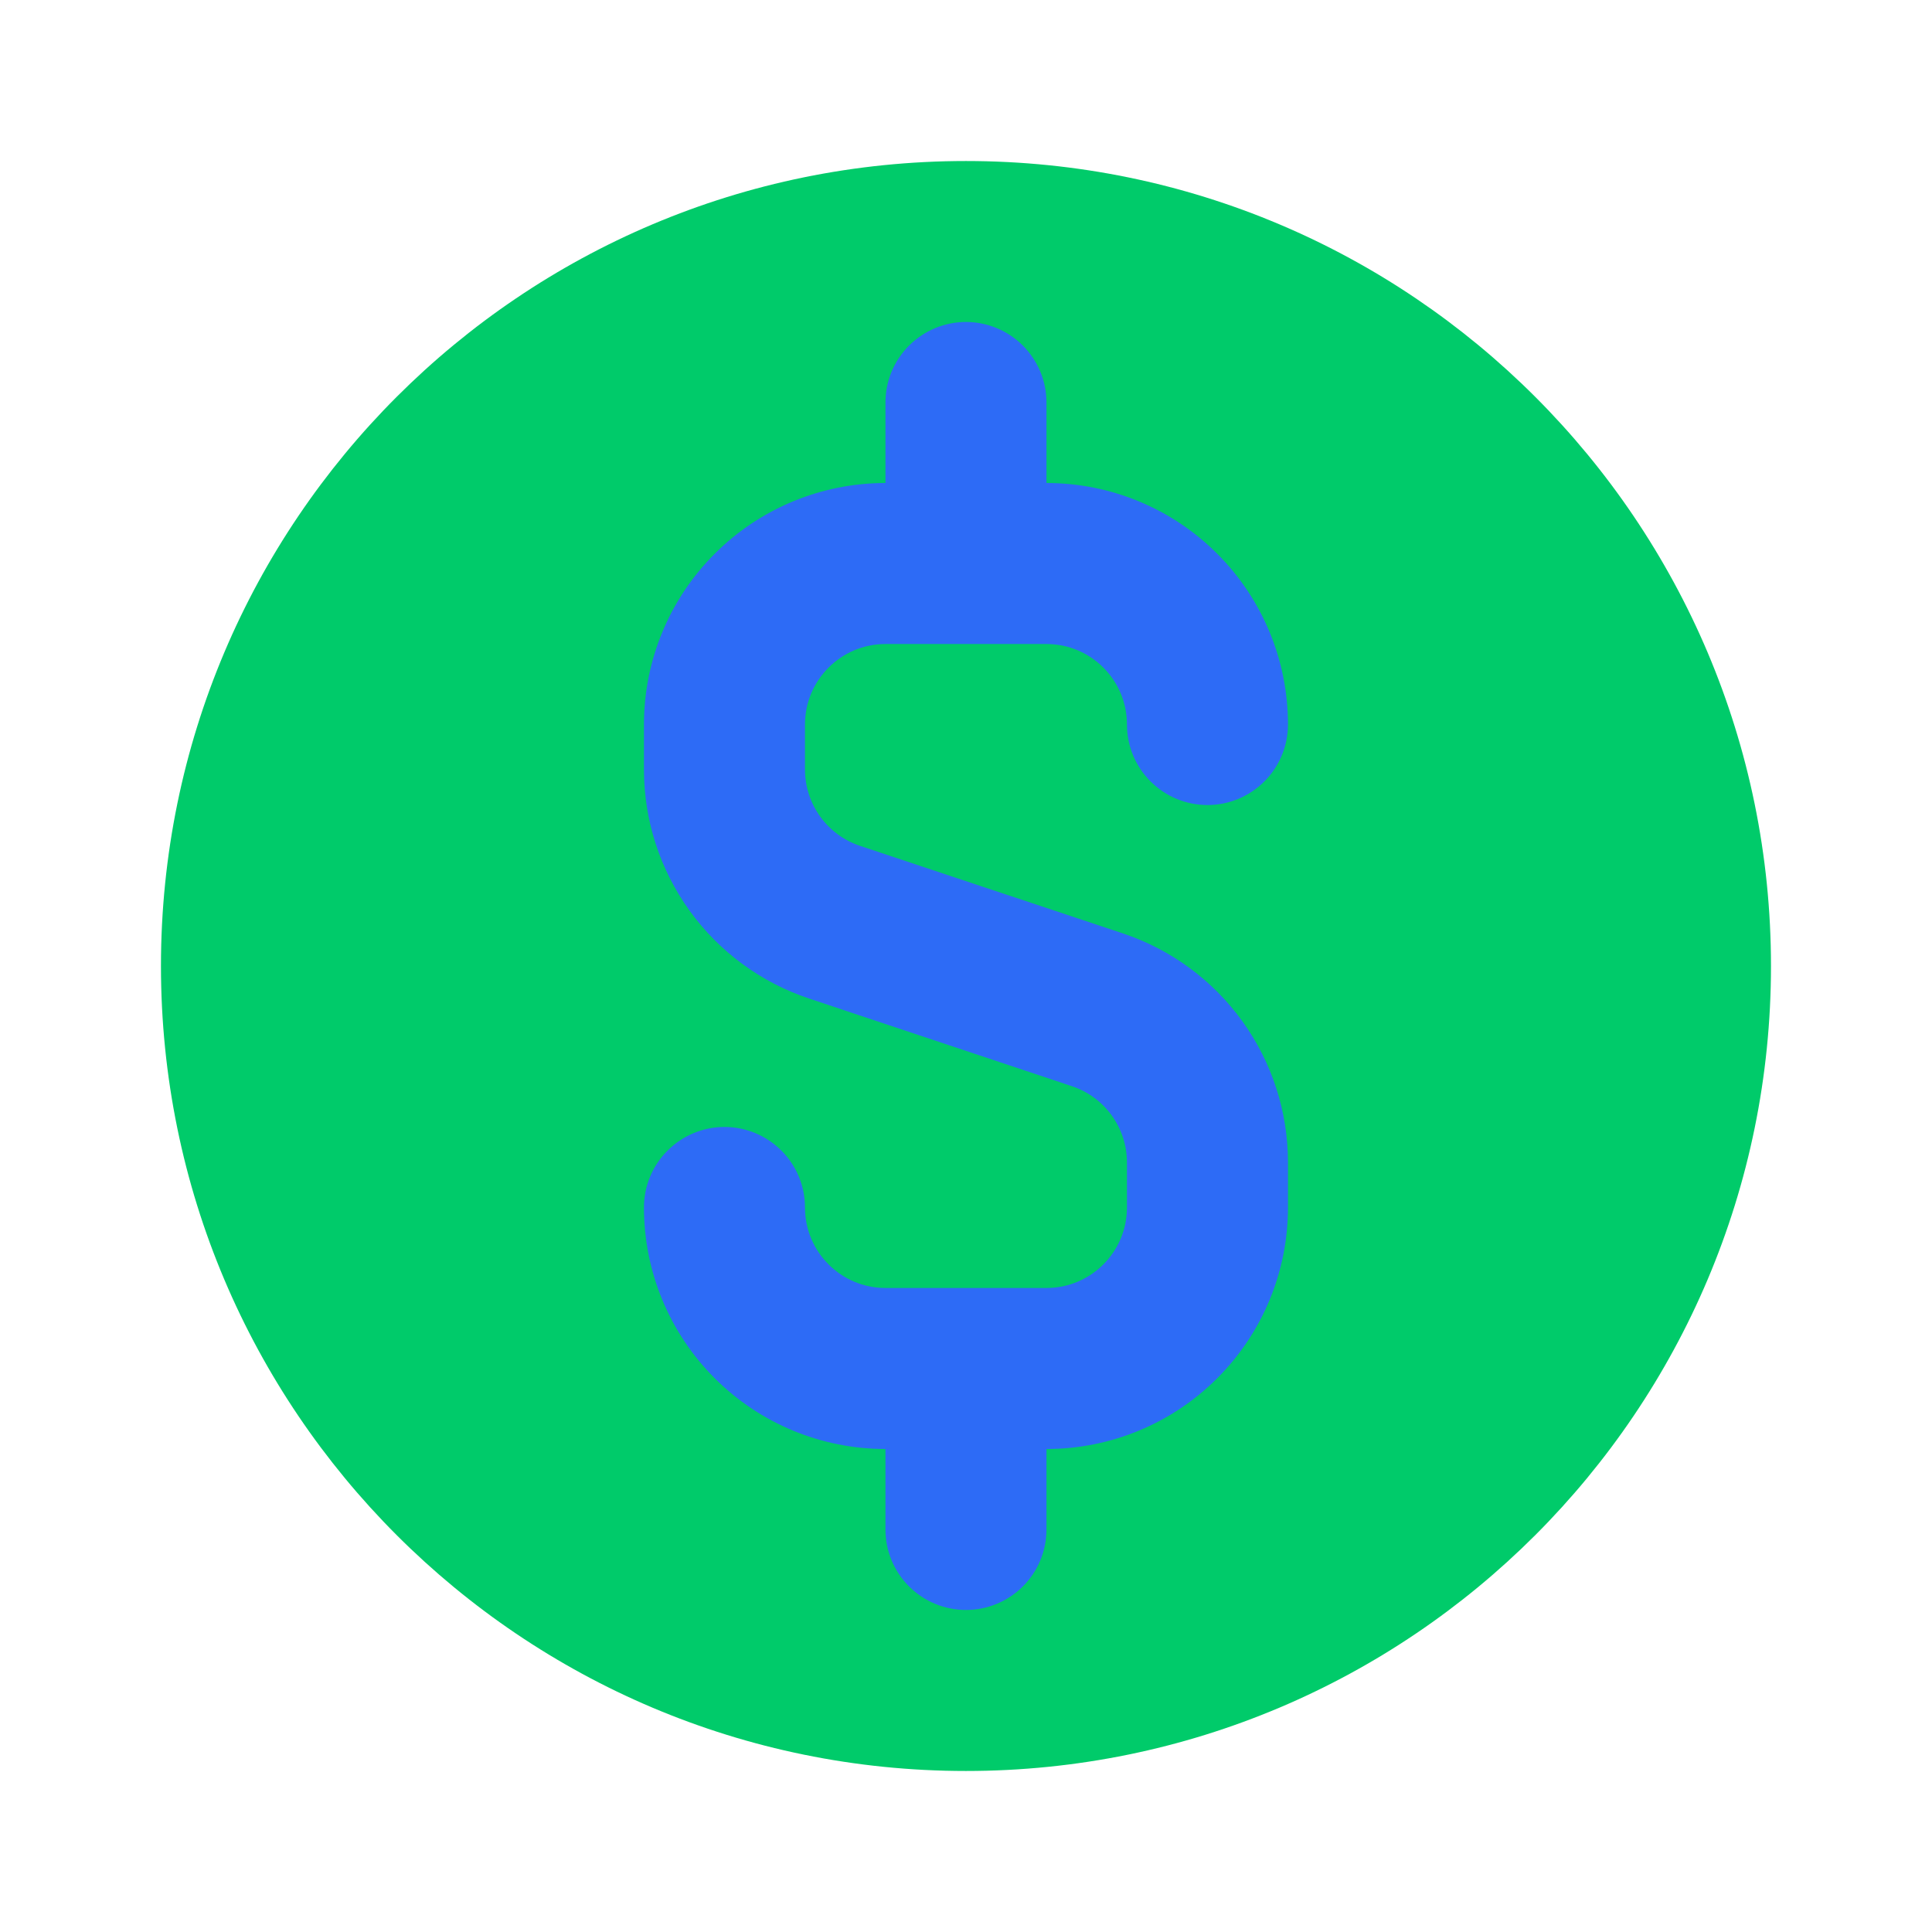 <svg width="32" height="32" viewBox="0 0 32 32" fill="none" xmlns="http://www.w3.org/2000/svg">
<path d="M29.333 16C29.333 23.364 23.363 29.333 15.999 29.333C8.636 29.333 2.666 23.363 2.666 16C2.666 8.636 8.636 2.667 15.999 2.667C23.363 2.667 29.333 8.637 29.333 16Z" fill="#00CB6A"/>
<path fill-rule="evenodd" clip-rule="evenodd" d="M14.666 6.667C14.666 6.313 14.806 5.974 15.057 5.724C15.307 5.474 15.646 5.333 15.999 5.333C16.353 5.333 16.692 5.474 16.942 5.724C17.192 5.974 17.333 6.313 17.333 6.667V8C18.394 8 19.411 8.421 20.161 9.172C20.912 9.922 21.333 10.939 21.333 12C21.333 12.354 21.192 12.693 20.942 12.943C20.692 13.193 20.353 13.334 20 13.334C19.646 13.334 19.307 13.193 19.057 12.943C18.806 12.693 18.666 12.354 18.666 12C18.666 11.264 18.069 10.667 17.333 10.667H14.666C13.93 10.667 13.333 11.264 13.333 12V12.745C13.333 13.319 13.7 13.828 14.244 14.01L18.598 15.46C19.395 15.726 20.087 16.235 20.578 16.916C21.069 17.597 21.333 18.415 21.333 19.255V20C21.333 21.061 20.912 22.078 20.161 22.828C19.411 23.579 18.394 24 17.333 24V25.333C17.333 25.687 17.192 26.026 16.942 26.276C16.692 26.526 16.353 26.666 15.999 26.666C15.646 26.666 15.307 26.526 15.057 26.276C14.806 26.026 14.666 25.687 14.666 25.333V24C13.605 24 12.588 23.579 11.838 22.828C11.087 22.078 10.666 21.061 10.666 20C10.666 19.646 10.806 19.307 11.057 19.057C11.307 18.807 11.646 18.666 11.999 18.666C12.353 18.666 12.692 18.807 12.942 19.057C13.193 19.307 13.333 19.646 13.333 20C13.333 20.736 13.93 21.333 14.666 21.333H17.333C18.069 21.333 18.666 20.736 18.666 20V19.255C18.666 18.682 18.299 18.172 17.754 17.991L13.401 16.539C12.605 16.273 11.912 15.764 11.421 15.083C10.93 14.402 10.666 13.584 10.666 12.745V12C10.666 10.939 11.087 9.922 11.838 9.172C12.588 8.421 13.605 8 14.666 8V6.667Z" fill="#2D6BF6"/>
</svg>
